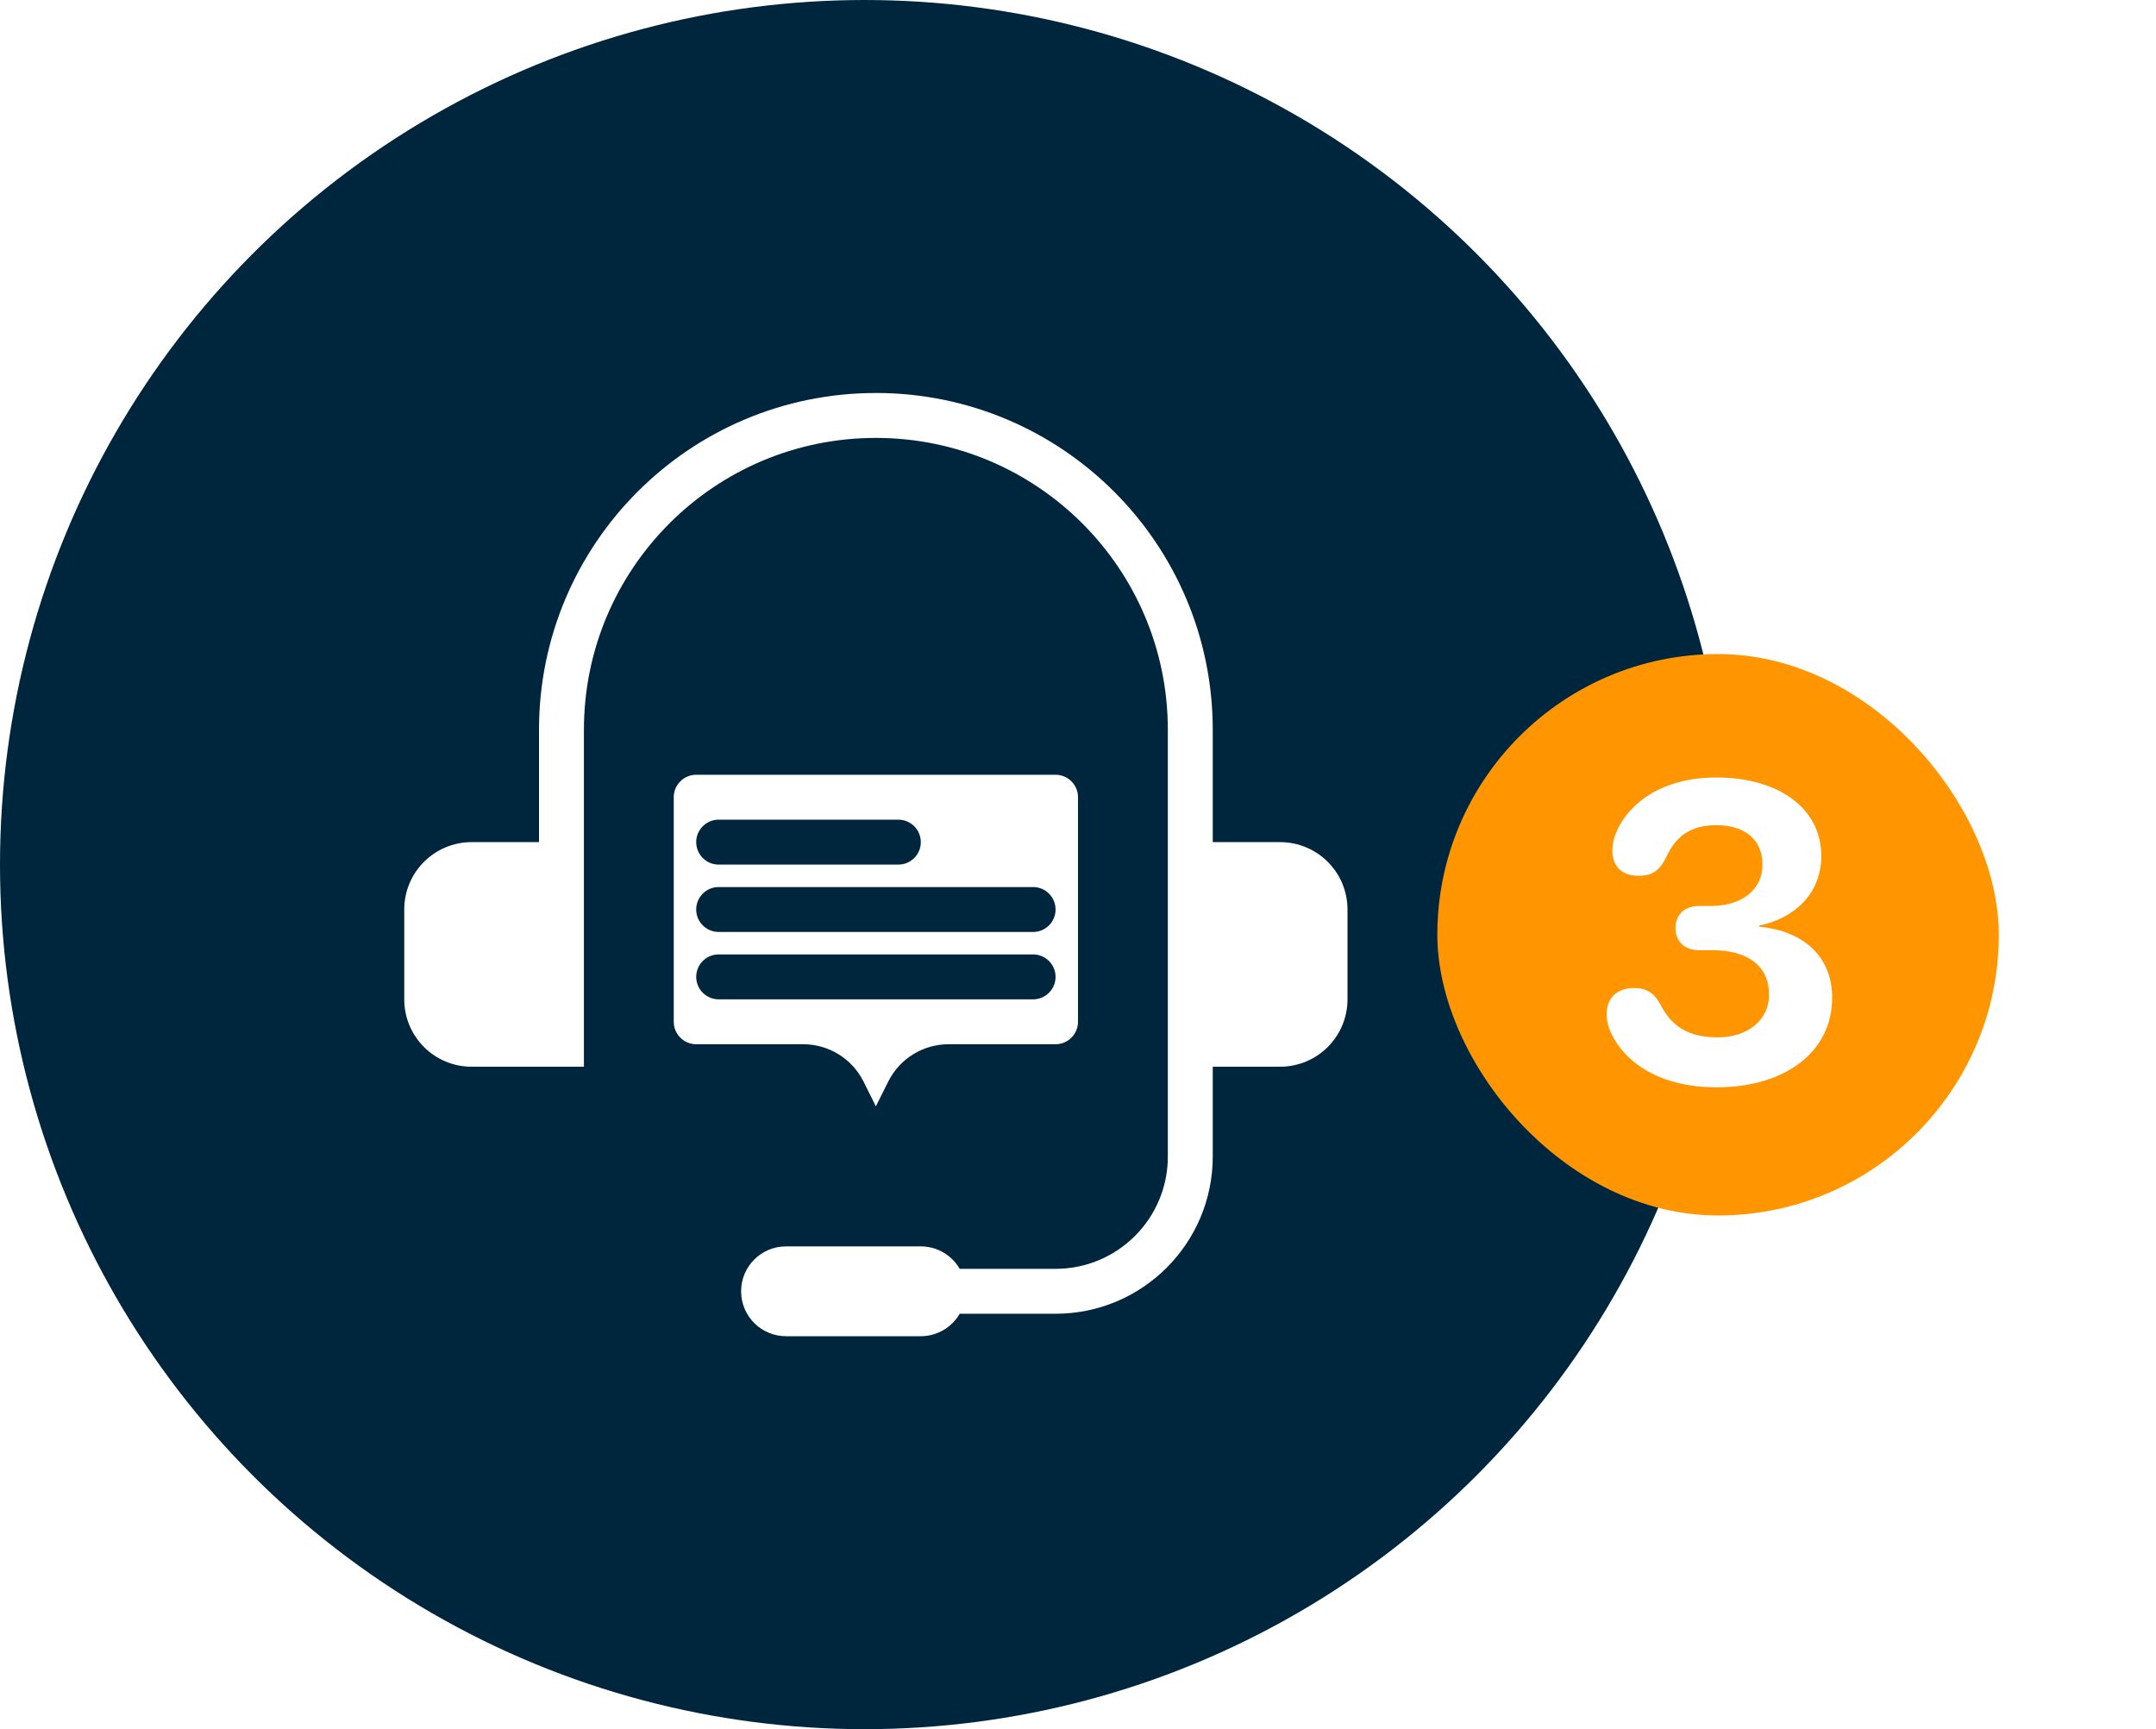 <svg width="96" height="77" viewBox="0 0 96 77" fill="none" xmlns="http://www.w3.org/2000/svg">
<circle cx="38.5" cy="38.5" r="38.5" fill="#00263E"/>
<path d="M39 17.5C30.715 17.5 24 24.215 24 32.5V37.5H21C19.342 37.5 18 38.843 18 40.5V44.5C18 46.158 19.342 47.501 21 47.501H26V32.5C26 25.32 31.82 19.5 39 19.5C46.179 19.5 52 25.32 52 32.5V51.501C52 54.263 49.762 56.501 46.999 56.501H42.732C42.387 55.903 41.739 55.501 40.999 55.501H34.999C33.894 55.501 32.999 56.396 32.999 57.501C32.999 58.606 33.894 59.501 34.999 59.501H40.999C41.739 59.501 42.387 59.098 42.732 58.501H46.999C50.865 58.501 54 55.366 54 51.5V47.5H57C58.657 47.5 60 46.158 60 44.5V40.5C60 38.843 58.657 37.5 57 37.5H54V32.5C54 24.215 47.285 17.499 38.999 17.499L39 17.5Z" fill="white"/>
<path fill-rule="evenodd" clip-rule="evenodd" d="M48 35.5C48 34.947 47.553 34.5 47 34.5H31C30.448 34.5 30 34.947 30 35.5V45.5C30 46.053 30.448 46.5 31 46.5H35.765C36.9 46.5 37.94 47.143 38.448 48.158L39 49.265L39.553 48.158C40.06 47.143 41.1 46.5 42.235 46.5H47C47.553 46.5 48 46.053 48 45.5L48 35.5ZM31 37.5C31 36.947 31.448 36.5 32 36.5H40.001C40.553 36.5 41.001 36.947 41.001 37.5C41.001 38.053 40.553 38.5 40.001 38.5H32C31.448 38.5 31 38.053 31 37.5ZM31 40.5C31 39.947 31.448 39.5 32 39.5H46.001C46.553 39.5 47.001 39.947 47.001 40.5C47.001 41.053 46.553 41.5 46.001 41.5H32C31.448 41.5 31 41.053 31 40.5ZM31 43.5C31 42.948 31.448 42.5 32 42.5H46.001C46.553 42.5 47.001 42.948 47.001 43.5C47.001 44.053 46.553 44.5 46.001 44.5H32C31.448 44.5 31 44.053 31 43.5Z" fill="white"/>
<g filter="url(#filter0_d_1360_82)">
<g clip-path="url(#clip0_1360_82)">
<rect x="64" y="26" width="25" height="25" rx="12.5" fill="#FF9500"/>
<path d="M76.436 45.293C73.918 45.293 72.371 44.203 71.748 42.903C71.602 42.601 71.538 42.308 71.538 42.034C71.538 41.32 71.996 40.871 72.755 40.871C73.305 40.871 73.653 41.091 73.927 41.594C74.394 42.519 75.108 43.068 76.482 43.068C77.837 43.068 78.77 42.281 78.77 41.182C78.78 39.901 77.837 39.186 76.234 39.186H75.658C74.989 39.186 74.605 38.793 74.605 38.198C74.605 37.621 74.989 37.218 75.658 37.218H76.198C77.58 37.218 78.478 36.467 78.478 35.387C78.478 34.325 77.763 33.62 76.427 33.62C75.31 33.62 74.632 34.087 74.202 35.021C73.9 35.643 73.579 35.872 72.957 35.872C72.188 35.872 71.794 35.424 71.794 34.755C71.794 34.444 71.858 34.178 71.996 33.867C72.582 32.576 74.083 31.496 76.418 31.496C79.21 31.496 81.096 32.878 81.096 34.993C81.096 36.669 79.897 37.767 78.34 38.088V38.143C80.309 38.326 81.581 39.479 81.581 41.301C81.581 43.7 79.503 45.293 76.436 45.293Z" fill="white"/>
</g>
</g>
<defs>
<filter id="filter0_d_1360_82" x="57.75" y="22.875" width="37.5" height="37.5" filterUnits="userSpaceOnUse" color-interpolation-filters="sRGB">
<feFlood flood-opacity="0" result="BackgroundImageFix"/>
<feColorMatrix in="SourceAlpha" type="matrix" values="0 0 0 0 0 0 0 0 0 0 0 0 0 0 0 0 0 0 127 0" result="hardAlpha"/>
<feOffset dy="3.125"/>
<feGaussianBlur stdDeviation="3.125"/>
<feColorMatrix type="matrix" values="0 0 0 0 0 0 0 0 0 0 0 0 0 0 0 0 0 0 0.25 0"/>
<feBlend mode="normal" in2="BackgroundImageFix" result="effect1_dropShadow_1360_82"/>
<feBlend mode="normal" in="SourceGraphic" in2="effect1_dropShadow_1360_82" result="shape"/>
</filter>
<clipPath id="clip0_1360_82">
<rect x="64" y="26" width="25" height="25" rx="12.5" fill="white"/>
</clipPath>
</defs>
</svg>

